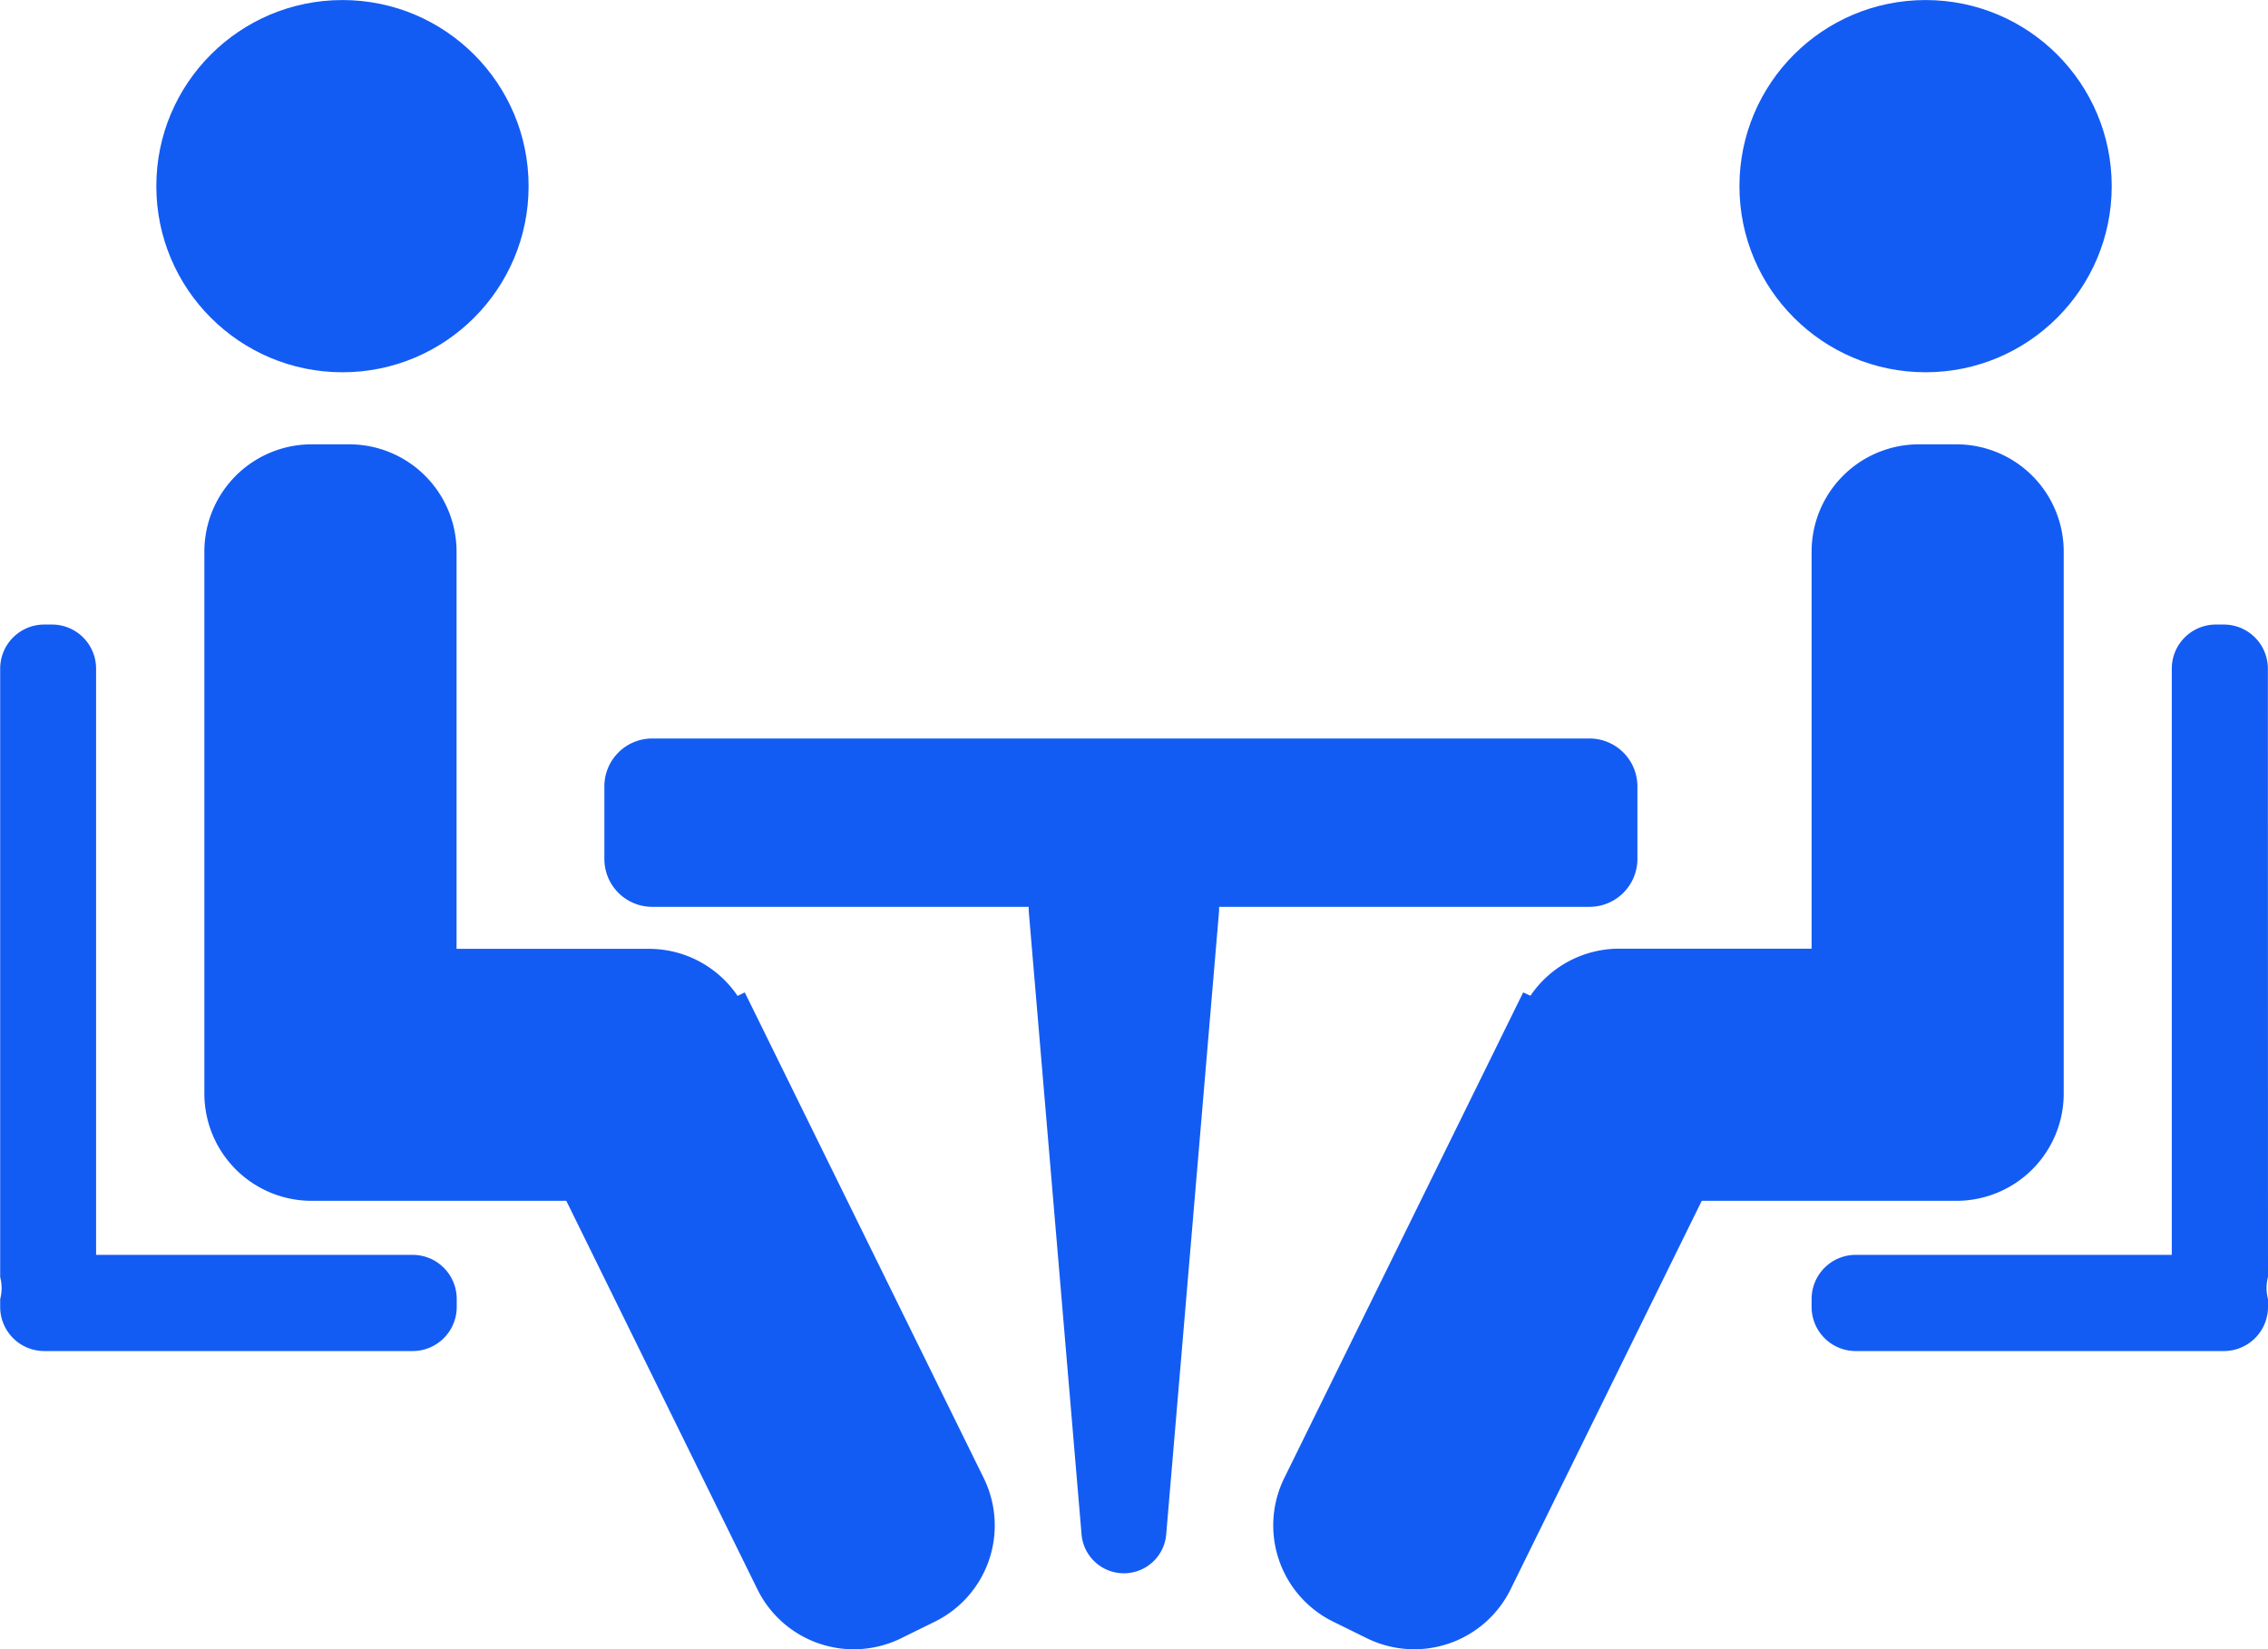 <svg id="Calque_12" data-name="Calque 12" xmlns="http://www.w3.org/2000/svg" viewBox="0 0 530.14 385.58"><defs><style>.cls-1{fill:#135cf3;}</style></defs><g id="Bus_Space" data-name="Bus Space"><path class="cls-1" d="M371.5,212a11.2,11.2,0,0,0,11.2-11.18v-17a11.2,11.2,0,0,0-11.18-11.18H152.42a11.19,11.19,0,0,0-11.19,11.18v17A11.19,11.19,0,0,0,152.42,212h88v.94l12.35,145.77a9.93,9.93,0,0,0,19.79,0l12.36-145.77V212Z" transform="translate(0.04 0.01)"/><path class="cls-1" d="M457.28,280.73a25.09,25.09,0,0,0,25.07-25.07V128.94a25.09,25.09,0,0,0-25.07-25.07h-8.86a25.08,25.08,0,0,0-25,25.07v92.84H378.48a25.07,25.07,0,0,0-20.78,11L356,232,300.15,345.55a25.07,25.07,0,0,0,11.43,33.56l7.9,3.89a25.1,25.1,0,0,0,33.58-11.45l44.68-90.82Z" transform="translate(0.04 0.01)"/><circle class="cls-1" cx="450.1" cy="43.52" r="43.51"/><path class="cls-1" d="M530.07,156.29A10.31,10.31,0,0,0,519.77,146h-1.86a10.31,10.31,0,0,0-10.3,10.31V293.36H433.7a10.32,10.32,0,0,0-10.28,10.31v1.88a10.31,10.31,0,0,0,10.31,10.3H519.8a10.31,10.31,0,0,0,10.3-10.3V303.7a10.07,10.07,0,0,1,0-5.17Z" transform="translate(0.04 0.01)"/><path class="cls-1" d="M174.05,232l-1.68.82a25,25,0,0,0-20.78-11H106.68V128.94a25.09,25.09,0,0,0-25.07-25.07H72.79a25.08,25.08,0,0,0-25.06,25.07V255.66a25.08,25.08,0,0,0,25.06,25.07h59.54L177,371.55A25.1,25.1,0,0,0,210.59,383l7.9-3.89a25.07,25.07,0,0,0,11.43-33.53Z" transform="translate(0.04 0.01)"/><circle class="cls-1" cx="80.05" cy="43.52" r="43.51"/><path class="cls-1" d="M96.42,293.36h-74V156.29A10.31,10.31,0,0,0,12.12,146H10.26A10.31,10.31,0,0,0,0,156.29V298.55a10.07,10.07,0,0,1,0,5.17v1.83a10.31,10.31,0,0,0,10.3,10.3H96.42a10.31,10.31,0,0,0,10.3-10.3V303.7a10.32,10.32,0,0,0-10.28-10.34Z" transform="translate(0.04 0.01)"/></g></svg>